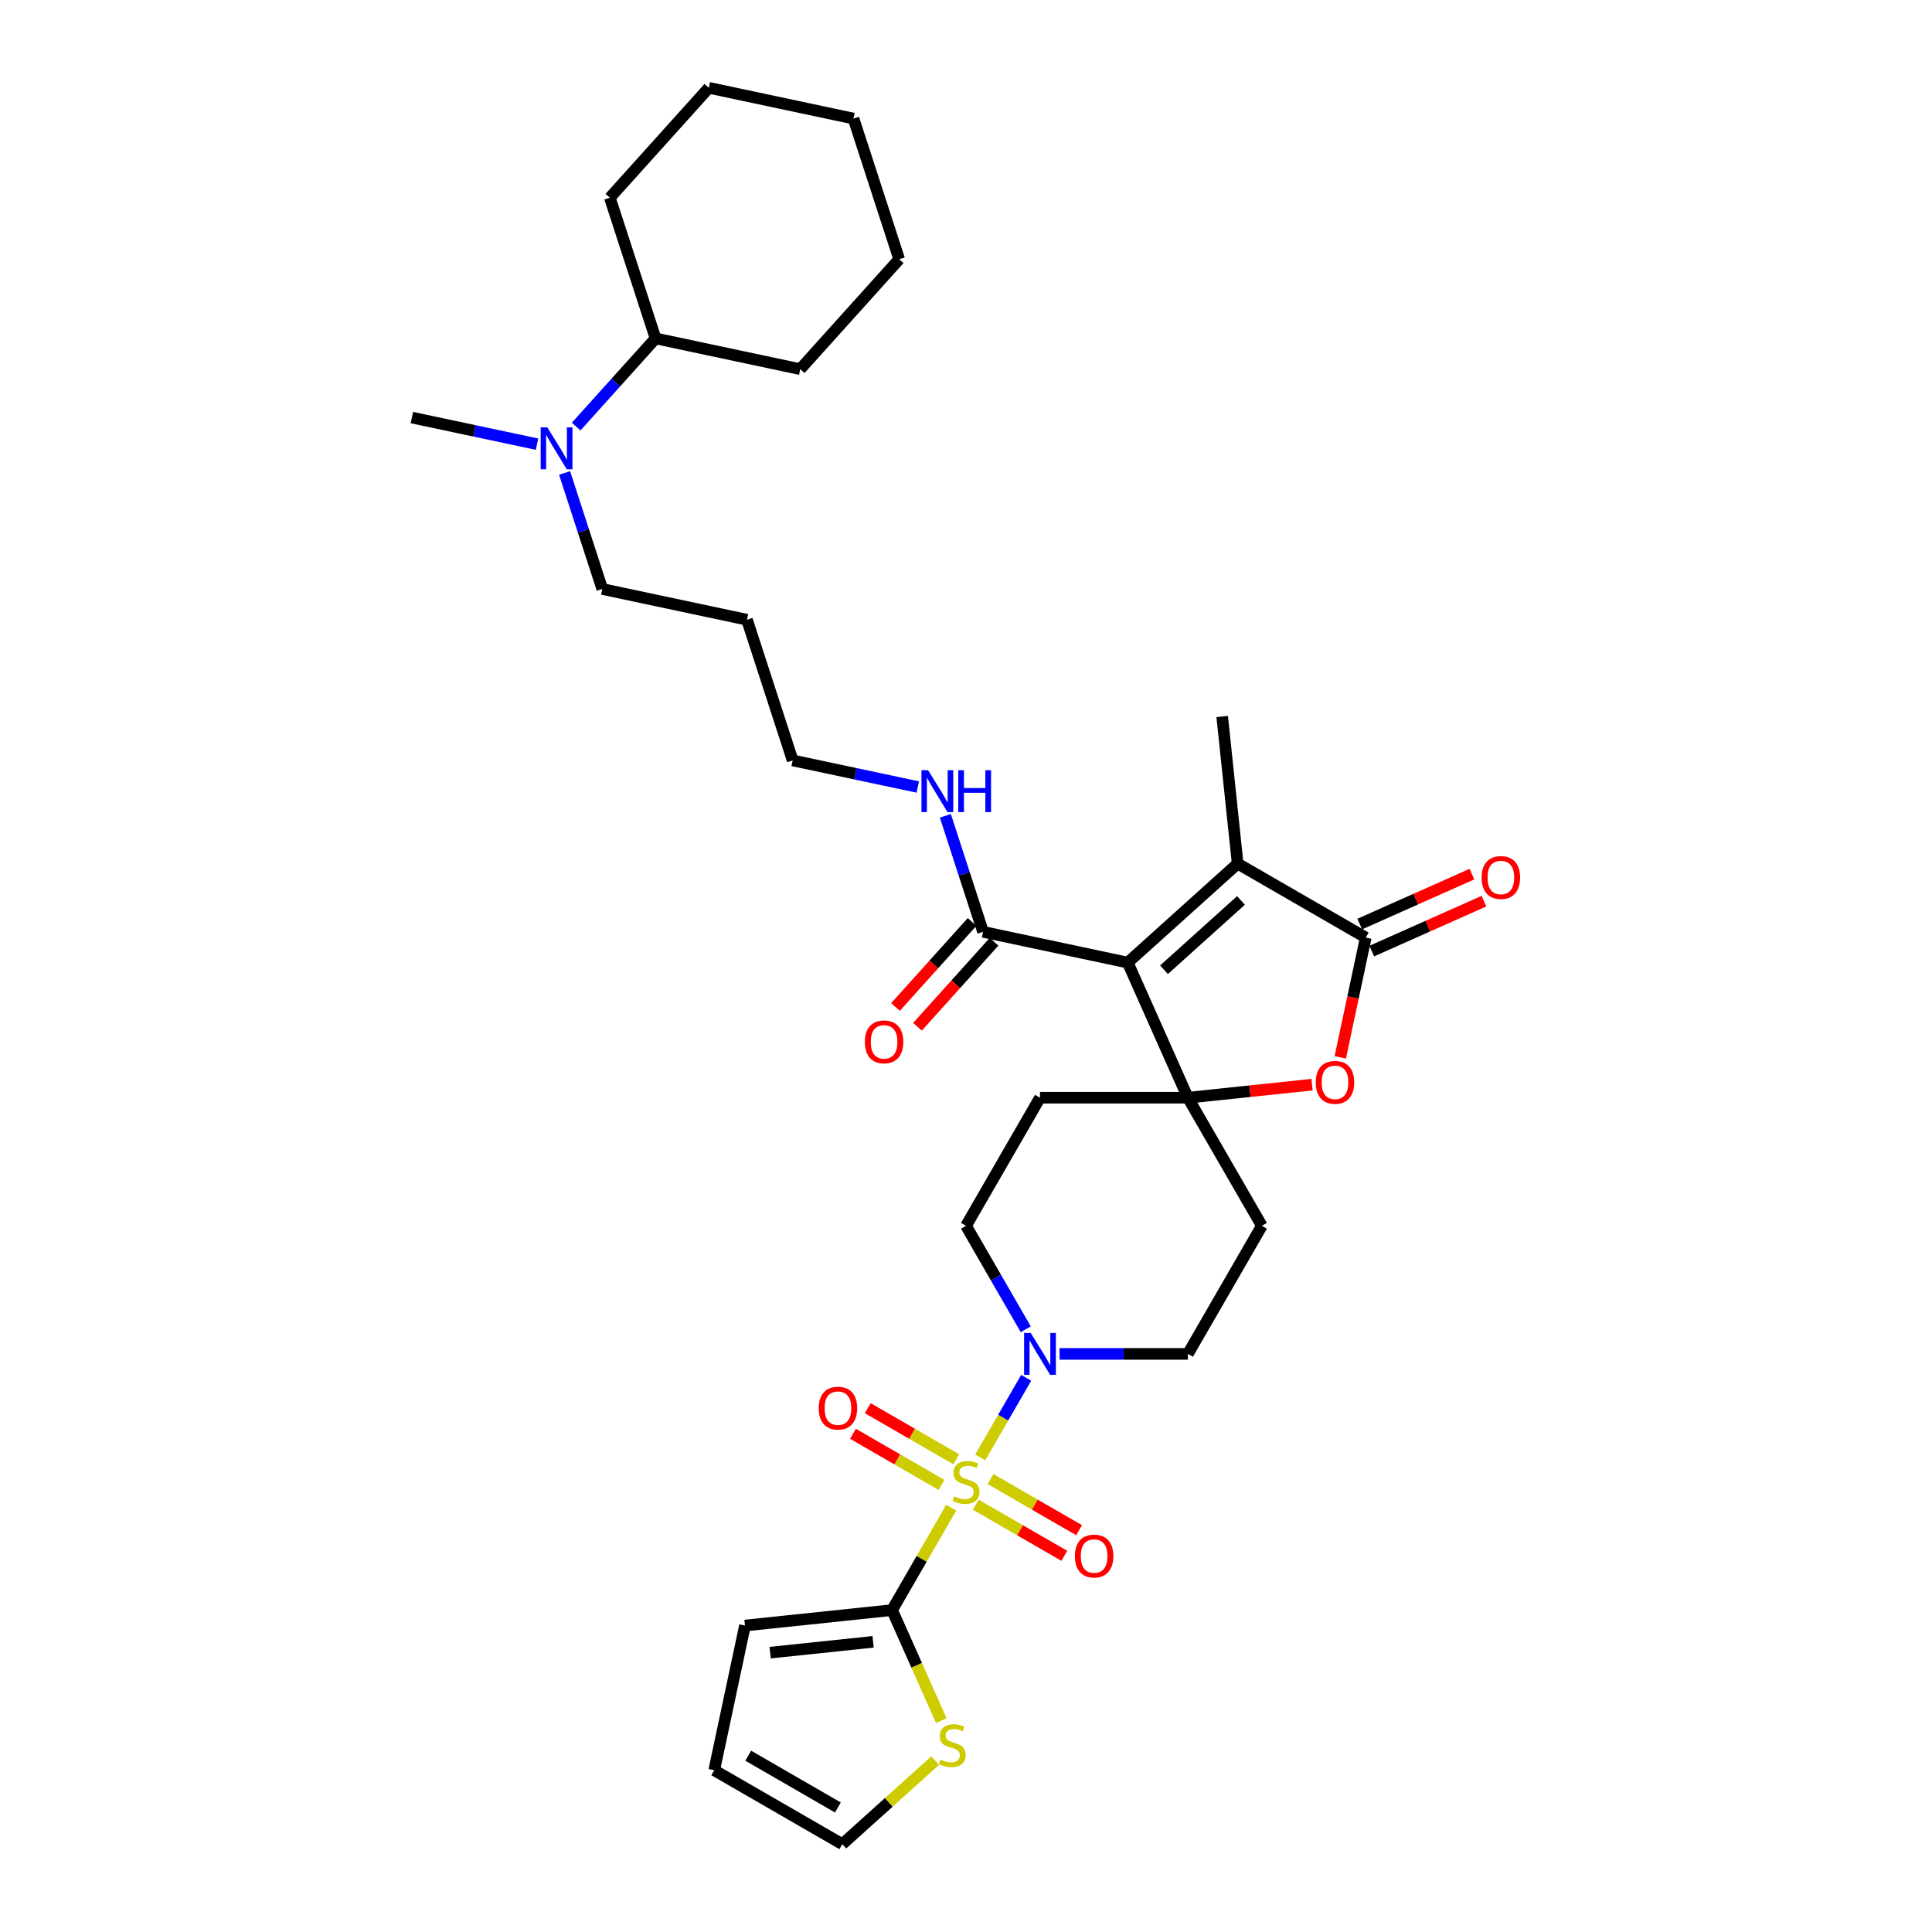 <?xml version='1.0' encoding='iso-8859-1'?>
<svg version='1.1' baseProfile='full'
              xmlns='http://www.w3.org/2000/svg'
                      xmlns:rdkit='http://www.rdkit.org/xml'
                      xmlns:xlink='http://www.w3.org/1999/xlink'
                  xml:space='preserve'
width='1000px' height='1000px' viewBox='0 0 1000 1000'>
<!-- END OF HEADER -->
<rect style='opacity:1.0;fill:#FFFFFF;stroke:none' width='1000' height='1000' x='0' y='0'> </rect>
<path class='bond-5' d='M 492.333,780.384 L 477.035,806.882' style='fill:none;fill-rule:evenodd;stroke:#CCCC00;stroke-width:6px;stroke-linecap:butt;stroke-linejoin:miter;stroke-opacity:1' />
<path class='bond-5' d='M 477.035,806.882 L 461.736,833.379' style='fill:none;fill-rule:evenodd;stroke:#000000;stroke-width:6px;stroke-linecap:butt;stroke-linejoin:miter;stroke-opacity:1' />
<path class='bond-6' d='M 507.361,754.354 L 519.252,733.759' style='fill:none;fill-rule:evenodd;stroke:#CCCC00;stroke-width:6px;stroke-linecap:butt;stroke-linejoin:miter;stroke-opacity:1' />
<path class='bond-6' d='M 519.252,733.759 L 531.142,713.165' style='fill:none;fill-rule:evenodd;stroke:#0000FF;stroke-width:6px;stroke-linecap:butt;stroke-linejoin:miter;stroke-opacity:1' />
<path class='bond-11' d='M 505.053,778.827 L 527.965,792.055' style='fill:none;fill-rule:evenodd;stroke:#CCCC00;stroke-width:6px;stroke-linecap:butt;stroke-linejoin:miter;stroke-opacity:1' />
<path class='bond-11' d='M 527.965,792.055 L 550.878,805.284' style='fill:none;fill-rule:evenodd;stroke:#FF0000;stroke-width:6px;stroke-linecap:butt;stroke-linejoin:miter;stroke-opacity:1' />
<path class='bond-11' d='M 512.709,765.567 L 535.621,778.795' style='fill:none;fill-rule:evenodd;stroke:#CCCC00;stroke-width:6px;stroke-linecap:butt;stroke-linejoin:miter;stroke-opacity:1' />
<path class='bond-11' d='M 535.621,778.795 L 558.534,792.024' style='fill:none;fill-rule:evenodd;stroke:#FF0000;stroke-width:6px;stroke-linecap:butt;stroke-linejoin:miter;stroke-opacity:1' />
<path class='bond-12' d='M 494.978,755.33 L 472.065,742.101' style='fill:none;fill-rule:evenodd;stroke:#CCCC00;stroke-width:6px;stroke-linecap:butt;stroke-linejoin:miter;stroke-opacity:1' />
<path class='bond-12' d='M 472.065,742.101 L 449.153,728.873' style='fill:none;fill-rule:evenodd;stroke:#FF0000;stroke-width:6px;stroke-linecap:butt;stroke-linejoin:miter;stroke-opacity:1' />
<path class='bond-12' d='M 487.322,768.59 L 464.409,755.361' style='fill:none;fill-rule:evenodd;stroke:#CCCC00;stroke-width:6px;stroke-linecap:butt;stroke-linejoin:miter;stroke-opacity:1' />
<path class='bond-12' d='M 464.409,755.361 L 441.497,742.133' style='fill:none;fill-rule:evenodd;stroke:#FF0000;stroke-width:6px;stroke-linecap:butt;stroke-linejoin:miter;stroke-opacity:1' />
<path class='bond-0' d='M 583.713,498.236 L 614.852,568.175' style='fill:none;fill-rule:evenodd;stroke:#000000;stroke-width:6px;stroke-linecap:butt;stroke-linejoin:miter;stroke-opacity:1' />
<path class='bond-2' d='M 583.713,498.236 L 640.607,447.009' style='fill:none;fill-rule:evenodd;stroke:#000000;stroke-width:6px;stroke-linecap:butt;stroke-linejoin:miter;stroke-opacity:1' />
<path class='bond-2' d='M 602.493,501.931 L 642.318,466.072' style='fill:none;fill-rule:evenodd;stroke:#000000;stroke-width:6px;stroke-linecap:butt;stroke-linejoin:miter;stroke-opacity:1' />
<path class='bond-7' d='M 583.713,498.236 L 508.828,482.319' style='fill:none;fill-rule:evenodd;stroke:#000000;stroke-width:6px;stroke-linecap:butt;stroke-linejoin:miter;stroke-opacity:1' />
<path class='bond-1' d='M 614.852,568.175 L 538.294,568.175' style='fill:none;fill-rule:evenodd;stroke:#000000;stroke-width:6px;stroke-linecap:butt;stroke-linejoin:miter;stroke-opacity:1' />
<path class='bond-4' d='M 614.852,568.175 L 646.988,564.798' style='fill:none;fill-rule:evenodd;stroke:#000000;stroke-width:6px;stroke-linecap:butt;stroke-linejoin:miter;stroke-opacity:1' />
<path class='bond-4' d='M 646.988,564.798 L 679.124,561.42' style='fill:none;fill-rule:evenodd;stroke:#FF0000;stroke-width:6px;stroke-linecap:butt;stroke-linejoin:miter;stroke-opacity:1' />
<path class='bond-33' d='M 614.852,568.175 L 653.131,634.476' style='fill:none;fill-rule:evenodd;stroke:#000000;stroke-width:6px;stroke-linecap:butt;stroke-linejoin:miter;stroke-opacity:1' />
<path class='bond-23' d='M 640.607,447.009 L 632.604,370.871' style='fill:none;fill-rule:evenodd;stroke:#000000;stroke-width:6px;stroke-linecap:butt;stroke-linejoin:miter;stroke-opacity:1' />
<path class='bond-35' d='M 640.607,447.009 L 706.908,485.288' style='fill:none;fill-rule:evenodd;stroke:#000000;stroke-width:6px;stroke-linecap:butt;stroke-linejoin:miter;stroke-opacity:1' />
<path class='bond-3' d='M 706.908,485.288 L 700.317,516.292' style='fill:none;fill-rule:evenodd;stroke:#000000;stroke-width:6px;stroke-linecap:butt;stroke-linejoin:miter;stroke-opacity:1' />
<path class='bond-3' d='M 700.317,516.292 L 693.727,547.296' style='fill:none;fill-rule:evenodd;stroke:#FF0000;stroke-width:6px;stroke-linecap:butt;stroke-linejoin:miter;stroke-opacity:1' />
<path class='bond-16' d='M 710.021,492.282 L 739.058,479.354' style='fill:none;fill-rule:evenodd;stroke:#000000;stroke-width:6px;stroke-linecap:butt;stroke-linejoin:miter;stroke-opacity:1' />
<path class='bond-16' d='M 739.058,479.354 L 768.094,466.426' style='fill:none;fill-rule:evenodd;stroke:#FF0000;stroke-width:6px;stroke-linecap:butt;stroke-linejoin:miter;stroke-opacity:1' />
<path class='bond-16' d='M 703.794,478.294 L 732.83,465.366' style='fill:none;fill-rule:evenodd;stroke:#000000;stroke-width:6px;stroke-linecap:butt;stroke-linejoin:miter;stroke-opacity:1' />
<path class='bond-16' d='M 732.83,465.366 L 761.866,452.439' style='fill:none;fill-rule:evenodd;stroke:#FF0000;stroke-width:6px;stroke-linecap:butt;stroke-linejoin:miter;stroke-opacity:1' />
<path class='bond-8' d='M 461.736,833.379 L 474.473,861.987' style='fill:none;fill-rule:evenodd;stroke:#000000;stroke-width:6px;stroke-linecap:butt;stroke-linejoin:miter;stroke-opacity:1' />
<path class='bond-8' d='M 474.473,861.987 L 487.21,890.594' style='fill:none;fill-rule:evenodd;stroke:#CCCC00;stroke-width:6px;stroke-linecap:butt;stroke-linejoin:miter;stroke-opacity:1' />
<path class='bond-15' d='M 461.736,833.379 L 385.598,841.382' style='fill:none;fill-rule:evenodd;stroke:#000000;stroke-width:6px;stroke-linecap:butt;stroke-linejoin:miter;stroke-opacity:1' />
<path class='bond-15' d='M 451.916,849.807 L 398.619,855.409' style='fill:none;fill-rule:evenodd;stroke:#000000;stroke-width:6px;stroke-linecap:butt;stroke-linejoin:miter;stroke-opacity:1' />
<path class='bond-13' d='M 548.43,700.777 L 581.641,700.777' style='fill:none;fill-rule:evenodd;stroke:#0000FF;stroke-width:6px;stroke-linecap:butt;stroke-linejoin:miter;stroke-opacity:1' />
<path class='bond-13' d='M 581.641,700.777 L 614.852,700.777' style='fill:none;fill-rule:evenodd;stroke:#000000;stroke-width:6px;stroke-linecap:butt;stroke-linejoin:miter;stroke-opacity:1' />
<path class='bond-14' d='M 530.93,688.023 L 515.473,661.25' style='fill:none;fill-rule:evenodd;stroke:#0000FF;stroke-width:6px;stroke-linecap:butt;stroke-linejoin:miter;stroke-opacity:1' />
<path class='bond-14' d='M 515.473,661.25 L 500.015,634.476' style='fill:none;fill-rule:evenodd;stroke:#000000;stroke-width:6px;stroke-linecap:butt;stroke-linejoin:miter;stroke-opacity:1' />
<path class='bond-18' d='M 503.139,477.196 L 483.323,499.205' style='fill:none;fill-rule:evenodd;stroke:#000000;stroke-width:6px;stroke-linecap:butt;stroke-linejoin:miter;stroke-opacity:1' />
<path class='bond-18' d='M 483.323,499.205 L 463.506,521.213' style='fill:none;fill-rule:evenodd;stroke:#FF0000;stroke-width:6px;stroke-linecap:butt;stroke-linejoin:miter;stroke-opacity:1' />
<path class='bond-18' d='M 514.518,487.442 L 494.701,509.45' style='fill:none;fill-rule:evenodd;stroke:#000000;stroke-width:6px;stroke-linecap:butt;stroke-linejoin:miter;stroke-opacity:1' />
<path class='bond-18' d='M 494.701,509.45 L 474.885,531.458' style='fill:none;fill-rule:evenodd;stroke:#FF0000;stroke-width:6px;stroke-linecap:butt;stroke-linejoin:miter;stroke-opacity:1' />
<path class='bond-21' d='M 508.828,482.319 L 499.072,452.291' style='fill:none;fill-rule:evenodd;stroke:#000000;stroke-width:6px;stroke-linecap:butt;stroke-linejoin:miter;stroke-opacity:1' />
<path class='bond-21' d='M 499.072,452.291 L 489.315,422.263' style='fill:none;fill-rule:evenodd;stroke:#0000FF;stroke-width:6px;stroke-linecap:butt;stroke-linejoin:miter;stroke-opacity:1' />
<path class='bond-17' d='M 484.01,911.301 L 459.996,932.923' style='fill:none;fill-rule:evenodd;stroke:#CCCC00;stroke-width:6px;stroke-linecap:butt;stroke-linejoin:miter;stroke-opacity:1' />
<path class='bond-17' d='M 459.996,932.923 L 435.982,954.545' style='fill:none;fill-rule:evenodd;stroke:#000000;stroke-width:6px;stroke-linecap:butt;stroke-linejoin:miter;stroke-opacity:1' />
<path class='bond-9' d='M 653.131,634.476 L 614.852,700.777' style='fill:none;fill-rule:evenodd;stroke:#000000;stroke-width:6px;stroke-linecap:butt;stroke-linejoin:miter;stroke-opacity:1' />
<path class='bond-10' d='M 538.294,568.175 L 500.015,634.476' style='fill:none;fill-rule:evenodd;stroke:#000000;stroke-width:6px;stroke-linecap:butt;stroke-linejoin:miter;stroke-opacity:1' />
<path class='bond-20' d='M 385.598,841.382 L 369.681,916.267' style='fill:none;fill-rule:evenodd;stroke:#000000;stroke-width:6px;stroke-linecap:butt;stroke-linejoin:miter;stroke-opacity:1' />
<path class='bond-34' d='M 435.982,954.545 L 369.681,916.267' style='fill:none;fill-rule:evenodd;stroke:#000000;stroke-width:6px;stroke-linecap:butt;stroke-linejoin:miter;stroke-opacity:1' />
<path class='bond-34' d='M 433.692,935.543 L 387.282,908.748' style='fill:none;fill-rule:evenodd;stroke:#000000;stroke-width:6px;stroke-linecap:butt;stroke-linejoin:miter;stroke-opacity:1' />
<path class='bond-19' d='M 292.23,244.807 L 301.987,274.835' style='fill:none;fill-rule:evenodd;stroke:#0000FF;stroke-width:6px;stroke-linecap:butt;stroke-linejoin:miter;stroke-opacity:1' />
<path class='bond-19' d='M 301.987,274.835 L 311.743,304.863' style='fill:none;fill-rule:evenodd;stroke:#000000;stroke-width:6px;stroke-linecap:butt;stroke-linejoin:miter;stroke-opacity:1' />
<path class='bond-22' d='M 298.222,220.795 L 318.767,197.977' style='fill:none;fill-rule:evenodd;stroke:#0000FF;stroke-width:6px;stroke-linecap:butt;stroke-linejoin:miter;stroke-opacity:1' />
<path class='bond-22' d='M 318.767,197.977 L 339.313,175.159' style='fill:none;fill-rule:evenodd;stroke:#000000;stroke-width:6px;stroke-linecap:butt;stroke-linejoin:miter;stroke-opacity:1' />
<path class='bond-27' d='M 277.949,229.898 L 245.575,223.016' style='fill:none;fill-rule:evenodd;stroke:#0000FF;stroke-width:6px;stroke-linecap:butt;stroke-linejoin:miter;stroke-opacity:1' />
<path class='bond-27' d='M 245.575,223.016 L 213.201,216.135' style='fill:none;fill-rule:evenodd;stroke:#000000;stroke-width:6px;stroke-linecap:butt;stroke-linejoin:miter;stroke-opacity:1' />
<path class='bond-26' d='M 475.034,407.354 L 442.66,400.472' style='fill:none;fill-rule:evenodd;stroke:#0000FF;stroke-width:6px;stroke-linecap:butt;stroke-linejoin:miter;stroke-opacity:1' />
<path class='bond-26' d='M 442.66,400.472 L 410.286,393.591' style='fill:none;fill-rule:evenodd;stroke:#000000;stroke-width:6px;stroke-linecap:butt;stroke-linejoin:miter;stroke-opacity:1' />
<path class='bond-28' d='M 339.313,175.159 L 414.198,191.076' style='fill:none;fill-rule:evenodd;stroke:#000000;stroke-width:6px;stroke-linecap:butt;stroke-linejoin:miter;stroke-opacity:1' />
<path class='bond-29' d='M 339.313,175.159 L 315.655,102.348' style='fill:none;fill-rule:evenodd;stroke:#000000;stroke-width:6px;stroke-linecap:butt;stroke-linejoin:miter;stroke-opacity:1' />
<path class='bond-24' d='M 386.628,320.78 L 410.286,393.591' style='fill:none;fill-rule:evenodd;stroke:#000000;stroke-width:6px;stroke-linecap:butt;stroke-linejoin:miter;stroke-opacity:1' />
<path class='bond-25' d='M 386.628,320.78 L 311.743,304.863' style='fill:none;fill-rule:evenodd;stroke:#000000;stroke-width:6px;stroke-linecap:butt;stroke-linejoin:miter;stroke-opacity:1' />
<path class='bond-31' d='M 414.198,191.076 L 465.425,134.183' style='fill:none;fill-rule:evenodd;stroke:#000000;stroke-width:6px;stroke-linecap:butt;stroke-linejoin:miter;stroke-opacity:1' />
<path class='bond-30' d='M 315.655,102.348 L 366.882,45.455' style='fill:none;fill-rule:evenodd;stroke:#000000;stroke-width:6px;stroke-linecap:butt;stroke-linejoin:miter;stroke-opacity:1' />
<path class='bond-32' d='M 366.882,45.455 L 441.767,61.372' style='fill:none;fill-rule:evenodd;stroke:#000000;stroke-width:6px;stroke-linecap:butt;stroke-linejoin:miter;stroke-opacity:1' />
<path class='bond-36' d='M 465.425,134.183 L 441.767,61.372' style='fill:none;fill-rule:evenodd;stroke:#000000;stroke-width:6px;stroke-linecap:butt;stroke-linejoin:miter;stroke-opacity:1' />
<path  class='atom-0' d='M 493.891 774.52
Q 494.136 774.612, 495.146 775.04
Q 496.157 775.469, 497.259 775.745
Q 498.392 775.99, 499.495 775.99
Q 501.546 775.99, 502.741 775.01
Q 503.935 773.999, 503.935 772.254
Q 503.935 771.059, 503.323 770.324
Q 502.741 769.589, 501.822 769.191
Q 500.903 768.793, 499.372 768.334
Q 497.443 767.752, 496.279 767.201
Q 495.146 766.65, 494.319 765.486
Q 493.523 764.322, 493.523 762.362
Q 493.523 759.637, 495.361 757.953
Q 497.229 756.268, 500.903 756.268
Q 503.414 756.268, 506.262 757.463
L 505.558 759.821
Q 502.955 758.749, 500.995 758.749
Q 498.882 758.749, 497.719 759.637
Q 496.555 760.494, 496.585 761.995
Q 496.585 763.159, 497.167 763.863
Q 497.78 764.567, 498.637 764.965
Q 499.525 765.363, 500.995 765.823
Q 502.955 766.435, 504.119 767.048
Q 505.282 767.66, 506.109 768.916
Q 506.967 770.141, 506.967 772.254
Q 506.967 775.255, 504.946 776.878
Q 502.955 778.47, 499.617 778.47
Q 497.688 778.47, 496.218 778.041
Q 494.779 777.643, 493.064 776.939
L 493.891 774.52
' fill='#CCCC00'/>
<path  class='atom-5' d='M 681.038 560.234
Q 681.038 555.028, 683.61 552.119
Q 686.182 549.21, 690.99 549.21
Q 695.798 549.21, 698.37 552.119
Q 700.943 555.028, 700.943 560.234
Q 700.943 565.501, 698.34 568.502
Q 695.737 571.473, 690.99 571.473
Q 686.213 571.473, 683.61 568.502
Q 681.038 565.532, 681.038 560.234
M 690.99 569.023
Q 694.298 569.023, 696.074 566.818
Q 697.881 564.583, 697.881 560.234
Q 697.881 555.978, 696.074 553.834
Q 694.298 551.66, 690.99 551.66
Q 687.683 551.66, 685.876 553.803
Q 684.1 555.947, 684.1 560.234
Q 684.1 564.613, 685.876 566.818
Q 687.683 569.023, 690.99 569.023
' fill='#FF0000'/>
<path  class='atom-7' d='M 533.502 689.937
L 540.606 701.42
Q 541.311 702.553, 542.444 704.605
Q 543.577 706.657, 543.638 706.779
L 543.638 689.937
L 546.516 689.937
L 546.516 711.618
L 543.546 711.618
L 535.921 699.062
Q 535.033 697.593, 534.083 695.908
Q 533.165 694.224, 532.889 693.703
L 532.889 711.618
L 530.072 711.618
L 530.072 689.937
L 533.502 689.937
' fill='#0000FF'/>
<path  class='atom-9' d='M 486.751 910.76
Q 486.996 910.852, 488.006 911.28
Q 489.017 911.709, 490.119 911.985
Q 491.252 912.23, 492.355 912.23
Q 494.406 912.23, 495.601 911.25
Q 496.795 910.239, 496.795 908.494
Q 496.795 907.299, 496.183 906.564
Q 495.601 905.829, 494.682 905.431
Q 493.763 905.033, 492.232 904.574
Q 490.303 903.992, 489.139 903.441
Q 488.006 902.89, 487.179 901.726
Q 486.383 900.562, 486.383 898.602
Q 486.383 895.877, 488.221 894.193
Q 490.089 892.508, 493.763 892.508
Q 496.274 892.508, 499.122 893.703
L 498.418 896.061
Q 495.815 894.989, 493.855 894.989
Q 491.742 894.989, 490.579 895.877
Q 489.415 896.734, 489.445 898.235
Q 489.445 899.399, 490.027 900.103
Q 490.64 900.807, 491.497 901.205
Q 492.385 901.603, 493.855 902.063
Q 495.815 902.675, 496.979 903.288
Q 498.142 903.9, 498.969 905.156
Q 499.827 906.381, 499.827 908.494
Q 499.827 911.495, 497.806 913.118
Q 495.815 914.71, 492.477 914.71
Q 490.548 914.71, 489.078 914.281
Q 487.639 913.883, 485.924 913.179
L 486.751 910.76
' fill='#CCCC00'/>
<path  class='atom-12' d='M 556.364 805.418
Q 556.364 800.213, 558.936 797.303
Q 561.508 794.394, 566.316 794.394
Q 571.124 794.394, 573.696 797.303
Q 576.269 800.213, 576.269 805.418
Q 576.269 810.686, 573.666 813.687
Q 571.063 816.657, 566.316 816.657
Q 561.539 816.657, 558.936 813.687
Q 556.364 810.716, 556.364 805.418
M 566.316 814.207
Q 569.624 814.207, 571.4 812.002
Q 573.206 809.767, 573.206 805.418
Q 573.206 801.162, 571.4 799.018
Q 569.624 796.844, 566.316 796.844
Q 563.009 796.844, 561.202 798.988
Q 559.426 801.131, 559.426 805.418
Q 559.426 809.798, 561.202 812.002
Q 563.009 814.207, 566.316 814.207
' fill='#FF0000'/>
<path  class='atom-13' d='M 423.762 728.861
Q 423.762 723.655, 426.334 720.746
Q 428.906 717.836, 433.714 717.836
Q 438.522 717.836, 441.094 720.746
Q 443.667 723.655, 443.667 728.861
Q 443.667 734.128, 441.064 737.129
Q 438.461 740.099, 433.714 740.099
Q 428.937 740.099, 426.334 737.129
Q 423.762 734.158, 423.762 728.861
M 433.714 737.65
Q 437.022 737.65, 438.798 735.445
Q 440.604 733.209, 440.604 728.861
Q 440.604 724.604, 438.798 722.46
Q 437.022 720.286, 433.714 720.286
Q 430.407 720.286, 428.6 722.43
Q 426.824 724.573, 426.824 728.861
Q 426.824 733.24, 428.6 735.445
Q 430.407 737.65, 433.714 737.65
' fill='#FF0000'/>
<path  class='atom-17' d='M 766.894 454.211
Q 766.894 449.005, 769.466 446.095
Q 772.039 443.186, 776.847 443.186
Q 781.654 443.186, 784.227 446.095
Q 786.799 449.005, 786.799 454.211
Q 786.799 459.478, 784.196 462.479
Q 781.593 465.449, 776.847 465.449
Q 772.069 465.449, 769.466 462.479
Q 766.894 459.508, 766.894 454.211
M 776.847 462.999
Q 780.154 462.999, 781.93 460.795
Q 783.737 458.559, 783.737 454.211
Q 783.737 449.954, 781.93 447.81
Q 780.154 445.636, 776.847 445.636
Q 773.539 445.636, 771.733 447.78
Q 769.956 449.923, 769.956 454.211
Q 769.956 458.59, 771.733 460.795
Q 773.539 462.999, 776.847 462.999
' fill='#FF0000'/>
<path  class='atom-19' d='M 447.649 539.274
Q 447.649 534.068, 450.221 531.159
Q 452.793 528.25, 457.601 528.25
Q 462.409 528.25, 464.981 531.159
Q 467.554 534.068, 467.554 539.274
Q 467.554 544.541, 464.951 547.542
Q 462.348 550.513, 457.601 550.513
Q 452.824 550.513, 450.221 547.542
Q 447.649 544.572, 447.649 539.274
M 457.601 548.063
Q 460.908 548.063, 462.685 545.858
Q 464.491 543.622, 464.491 539.274
Q 464.491 535.017, 462.685 532.874
Q 460.908 530.699, 457.601 530.699
Q 454.294 530.699, 452.487 532.843
Q 450.711 534.987, 450.711 539.274
Q 450.711 543.653, 452.487 545.858
Q 454.294 548.063, 457.601 548.063
' fill='#FF0000'/>
<path  class='atom-20' d='M 283.293 221.212
L 290.398 232.695
Q 291.102 233.828, 292.235 235.88
Q 293.368 237.932, 293.429 238.054
L 293.429 221.212
L 296.308 221.212
L 296.308 242.893
L 293.338 242.893
L 285.712 230.337
Q 284.824 228.868, 283.875 227.183
Q 282.956 225.499, 282.681 224.978
L 282.681 242.893
L 279.863 242.893
L 279.863 221.212
L 283.293 221.212
' fill='#0000FF'/>
<path  class='atom-22' d='M 480.378 398.668
L 487.483 410.151
Q 488.187 411.285, 489.32 413.336
Q 490.453 415.388, 490.514 415.511
L 490.514 398.668
L 493.393 398.668
L 493.393 420.349
L 490.422 420.349
L 482.797 407.793
Q 481.909 406.324, 480.96 404.639
Q 480.041 402.955, 479.766 402.434
L 479.766 420.349
L 476.948 420.349
L 476.948 398.668
L 480.378 398.668
' fill='#0000FF'/>
<path  class='atom-22' d='M 495.996 398.668
L 498.936 398.668
L 498.936 407.885
L 510.021 407.885
L 510.021 398.668
L 512.961 398.668
L 512.961 420.349
L 510.021 420.349
L 510.021 410.335
L 498.936 410.335
L 498.936 420.349
L 495.996 420.349
L 495.996 398.668
' fill='#0000FF'/>
</svg>
